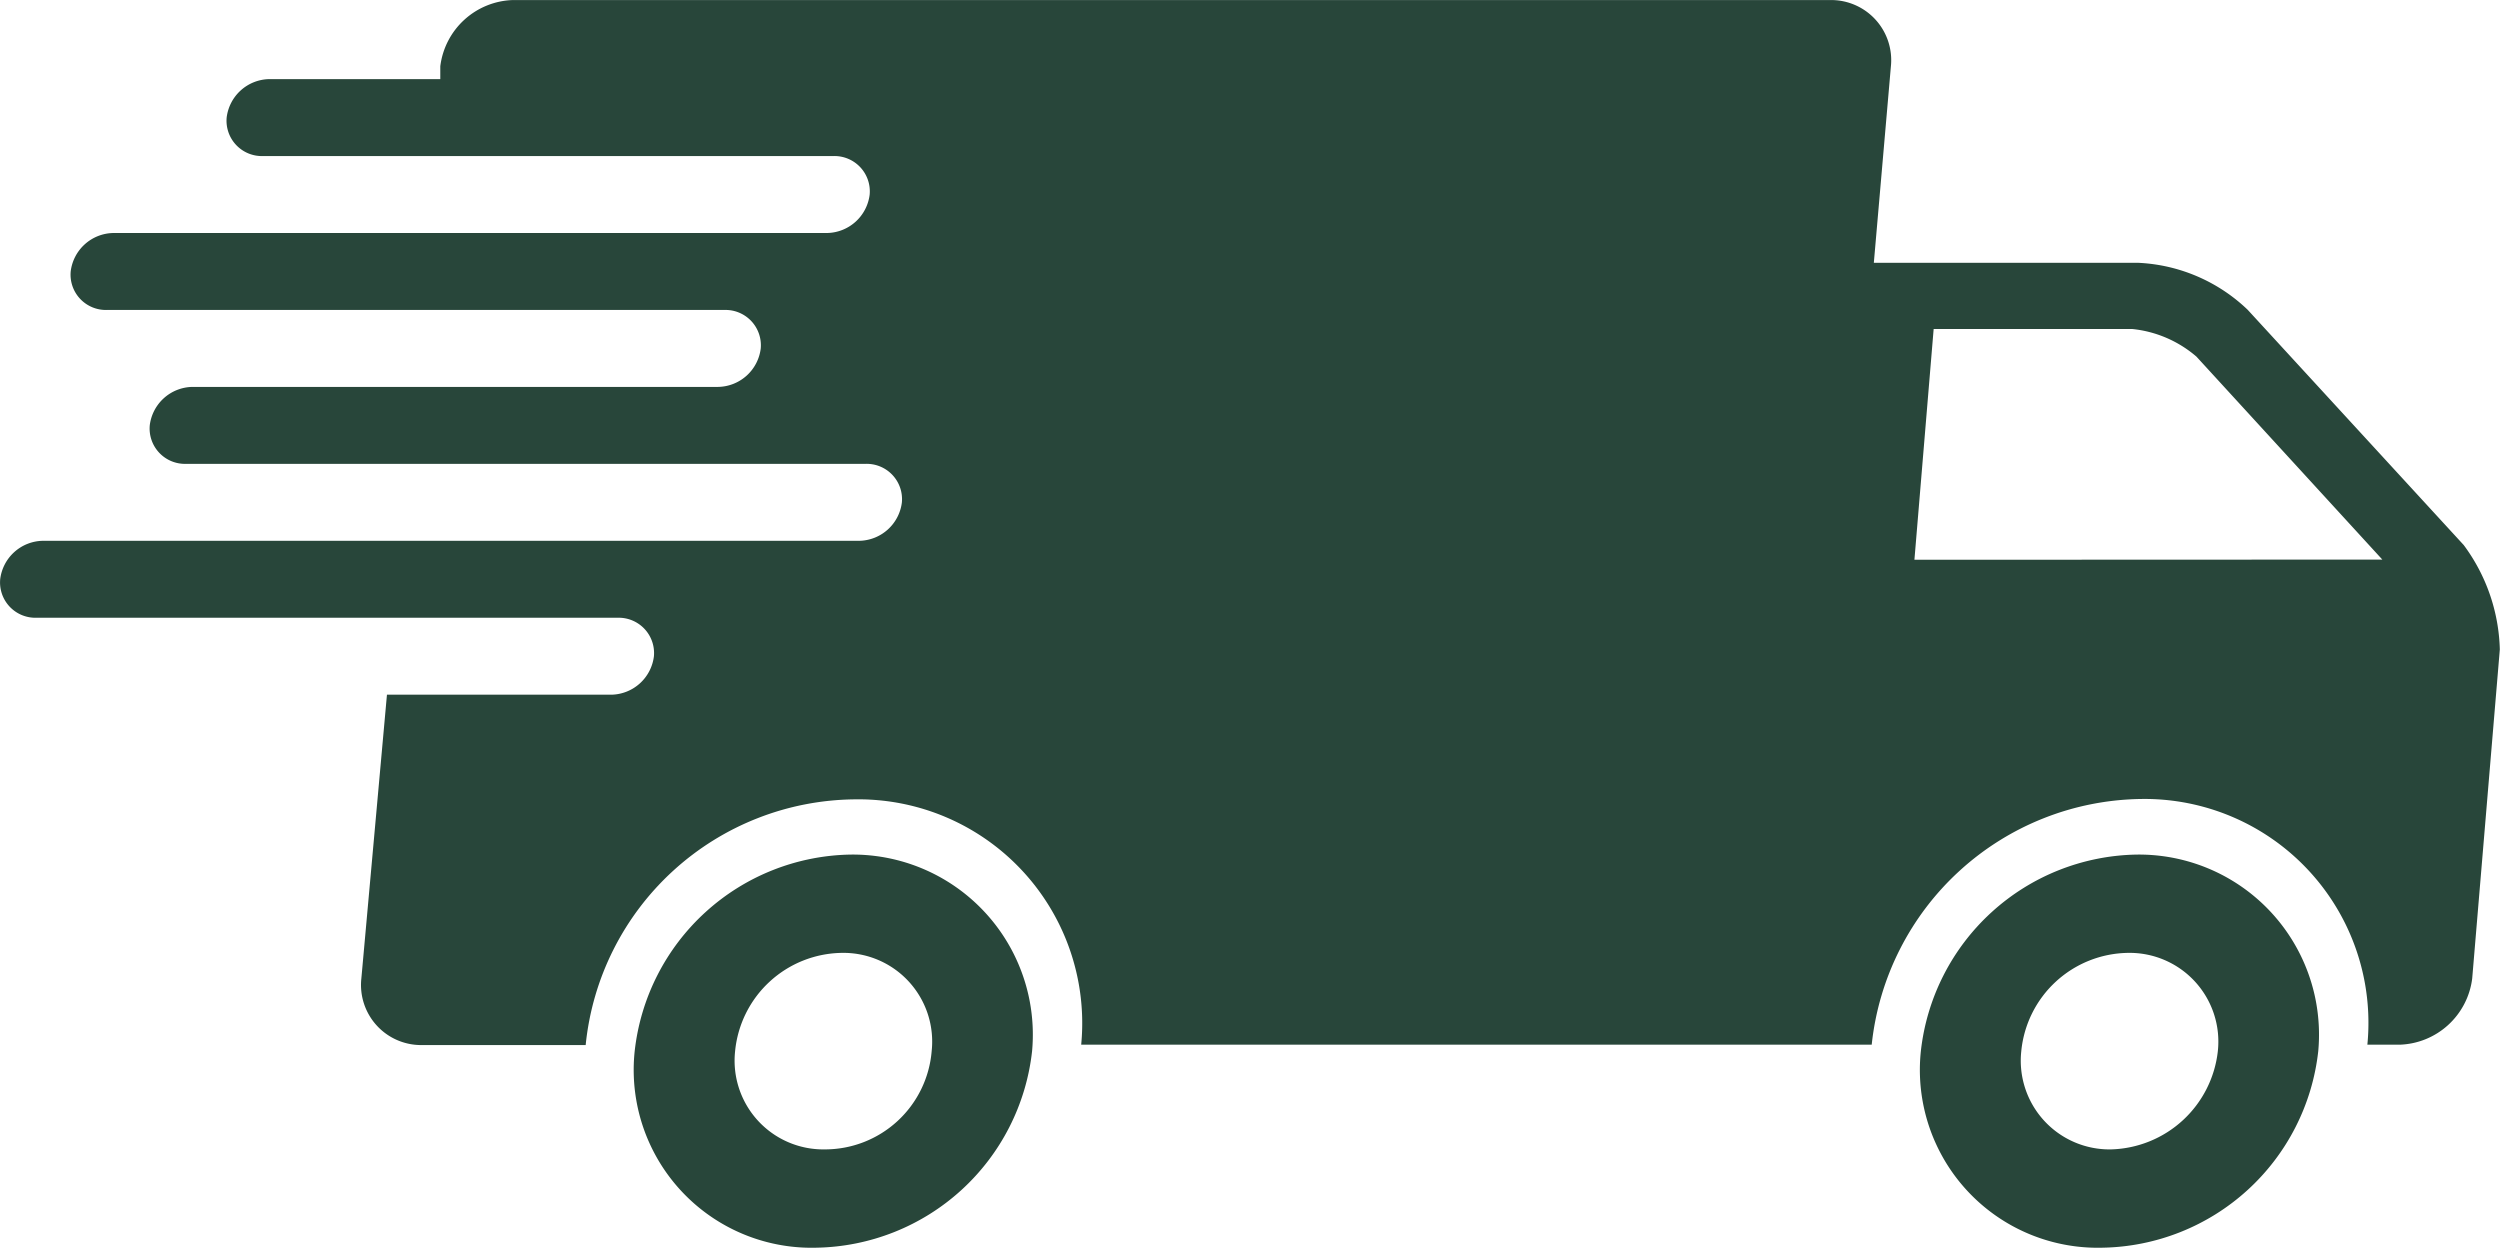 <svg xmlns="http://www.w3.org/2000/svg" width="54.322" height="27.157" viewBox="0 0 54.322 27.157"><defs><style>.a{fill:#28463a;}.b{fill:none;}</style></defs><path class="a" d="M74.016,116.606a1.928,1.928,0,0,1-1.95-2.135,2.363,2.363,0,0,1,2.321-2.135,1.928,1.928,0,0,1,1.95,2.135,2.327,2.327,0,0,1-2.321,2.135Zm.557-6.406a4.8,4.8,0,0,0-4.689,4.271,3.865,3.865,0,0,0,3.946,4.271,4.8,4.8,0,0,0,4.689-4.271,3.913,3.913,0,0,0-3.946-4.271Z" transform="translate(-56.093 -91.631)"/><path class="a" d="M81.79,82.363l.418-5.014h4.317a2.528,2.528,0,0,1,1.393.6l4.039,4.41Zm11.931-.325-4.689-5.106a3.68,3.68,0,0,0-2.368-1.021H80.908l.371-4.271a1.306,1.306,0,0,0-1.3-1.439H51.337a1.642,1.642,0,0,0-1.578,1.439v.279H46.045a.95.95,0,0,0-.928.836.768.768,0,0,0,.789.836H58.3a.768.768,0,0,1,.789.836.95.95,0,0,1-.928.836H42.656a.95.95,0,0,0-.928.836.768.768,0,0,0,.789.836H55.933a.768.768,0,0,1,.789.836.95.95,0,0,1-.928.836H44.374a.95.95,0,0,0-.928.836.768.768,0,0,0,.789.836H59a.768.768,0,0,1,.789.836.95.95,0,0,1-.928.836H41.124a.95.95,0,0,0-.928.836.768.768,0,0,0,.789.836H53.612a.768.768,0,0,1,.789.836.95.95,0,0,1-.928.836H48.6l-.557,6.174a1.306,1.306,0,0,0,1.3,1.439h3.575a5.931,5.931,0,0,1,5.849-5.339A4.864,4.864,0,0,1,63.685,92.9H80.862a5.966,5.966,0,0,1,5.849-5.339A4.864,4.864,0,0,1,91.632,92.9h.7a1.642,1.642,0,0,0,1.578-1.439l.6-7.149a3.971,3.971,0,0,0-.789-2.275Z" transform="translate(-40.192 -70.2)"/><rect class="b" width="54.314" height="27.157" transform="translate(0.004)"/><path class="a" d="M134.216,116.606a1.928,1.928,0,0,1-1.95-2.135,2.363,2.363,0,0,1,2.321-2.135,1.928,1.928,0,0,1,1.95,2.135,2.4,2.4,0,0,1-2.321,2.135Zm.557-6.406a4.8,4.8,0,0,0-4.689,4.271,3.865,3.865,0,0,0,3.946,4.271,4.8,4.8,0,0,0,4.689-4.271,3.913,3.913,0,0,0-3.946-4.271Z" transform="translate(-88.346 -91.631)"/></svg>
